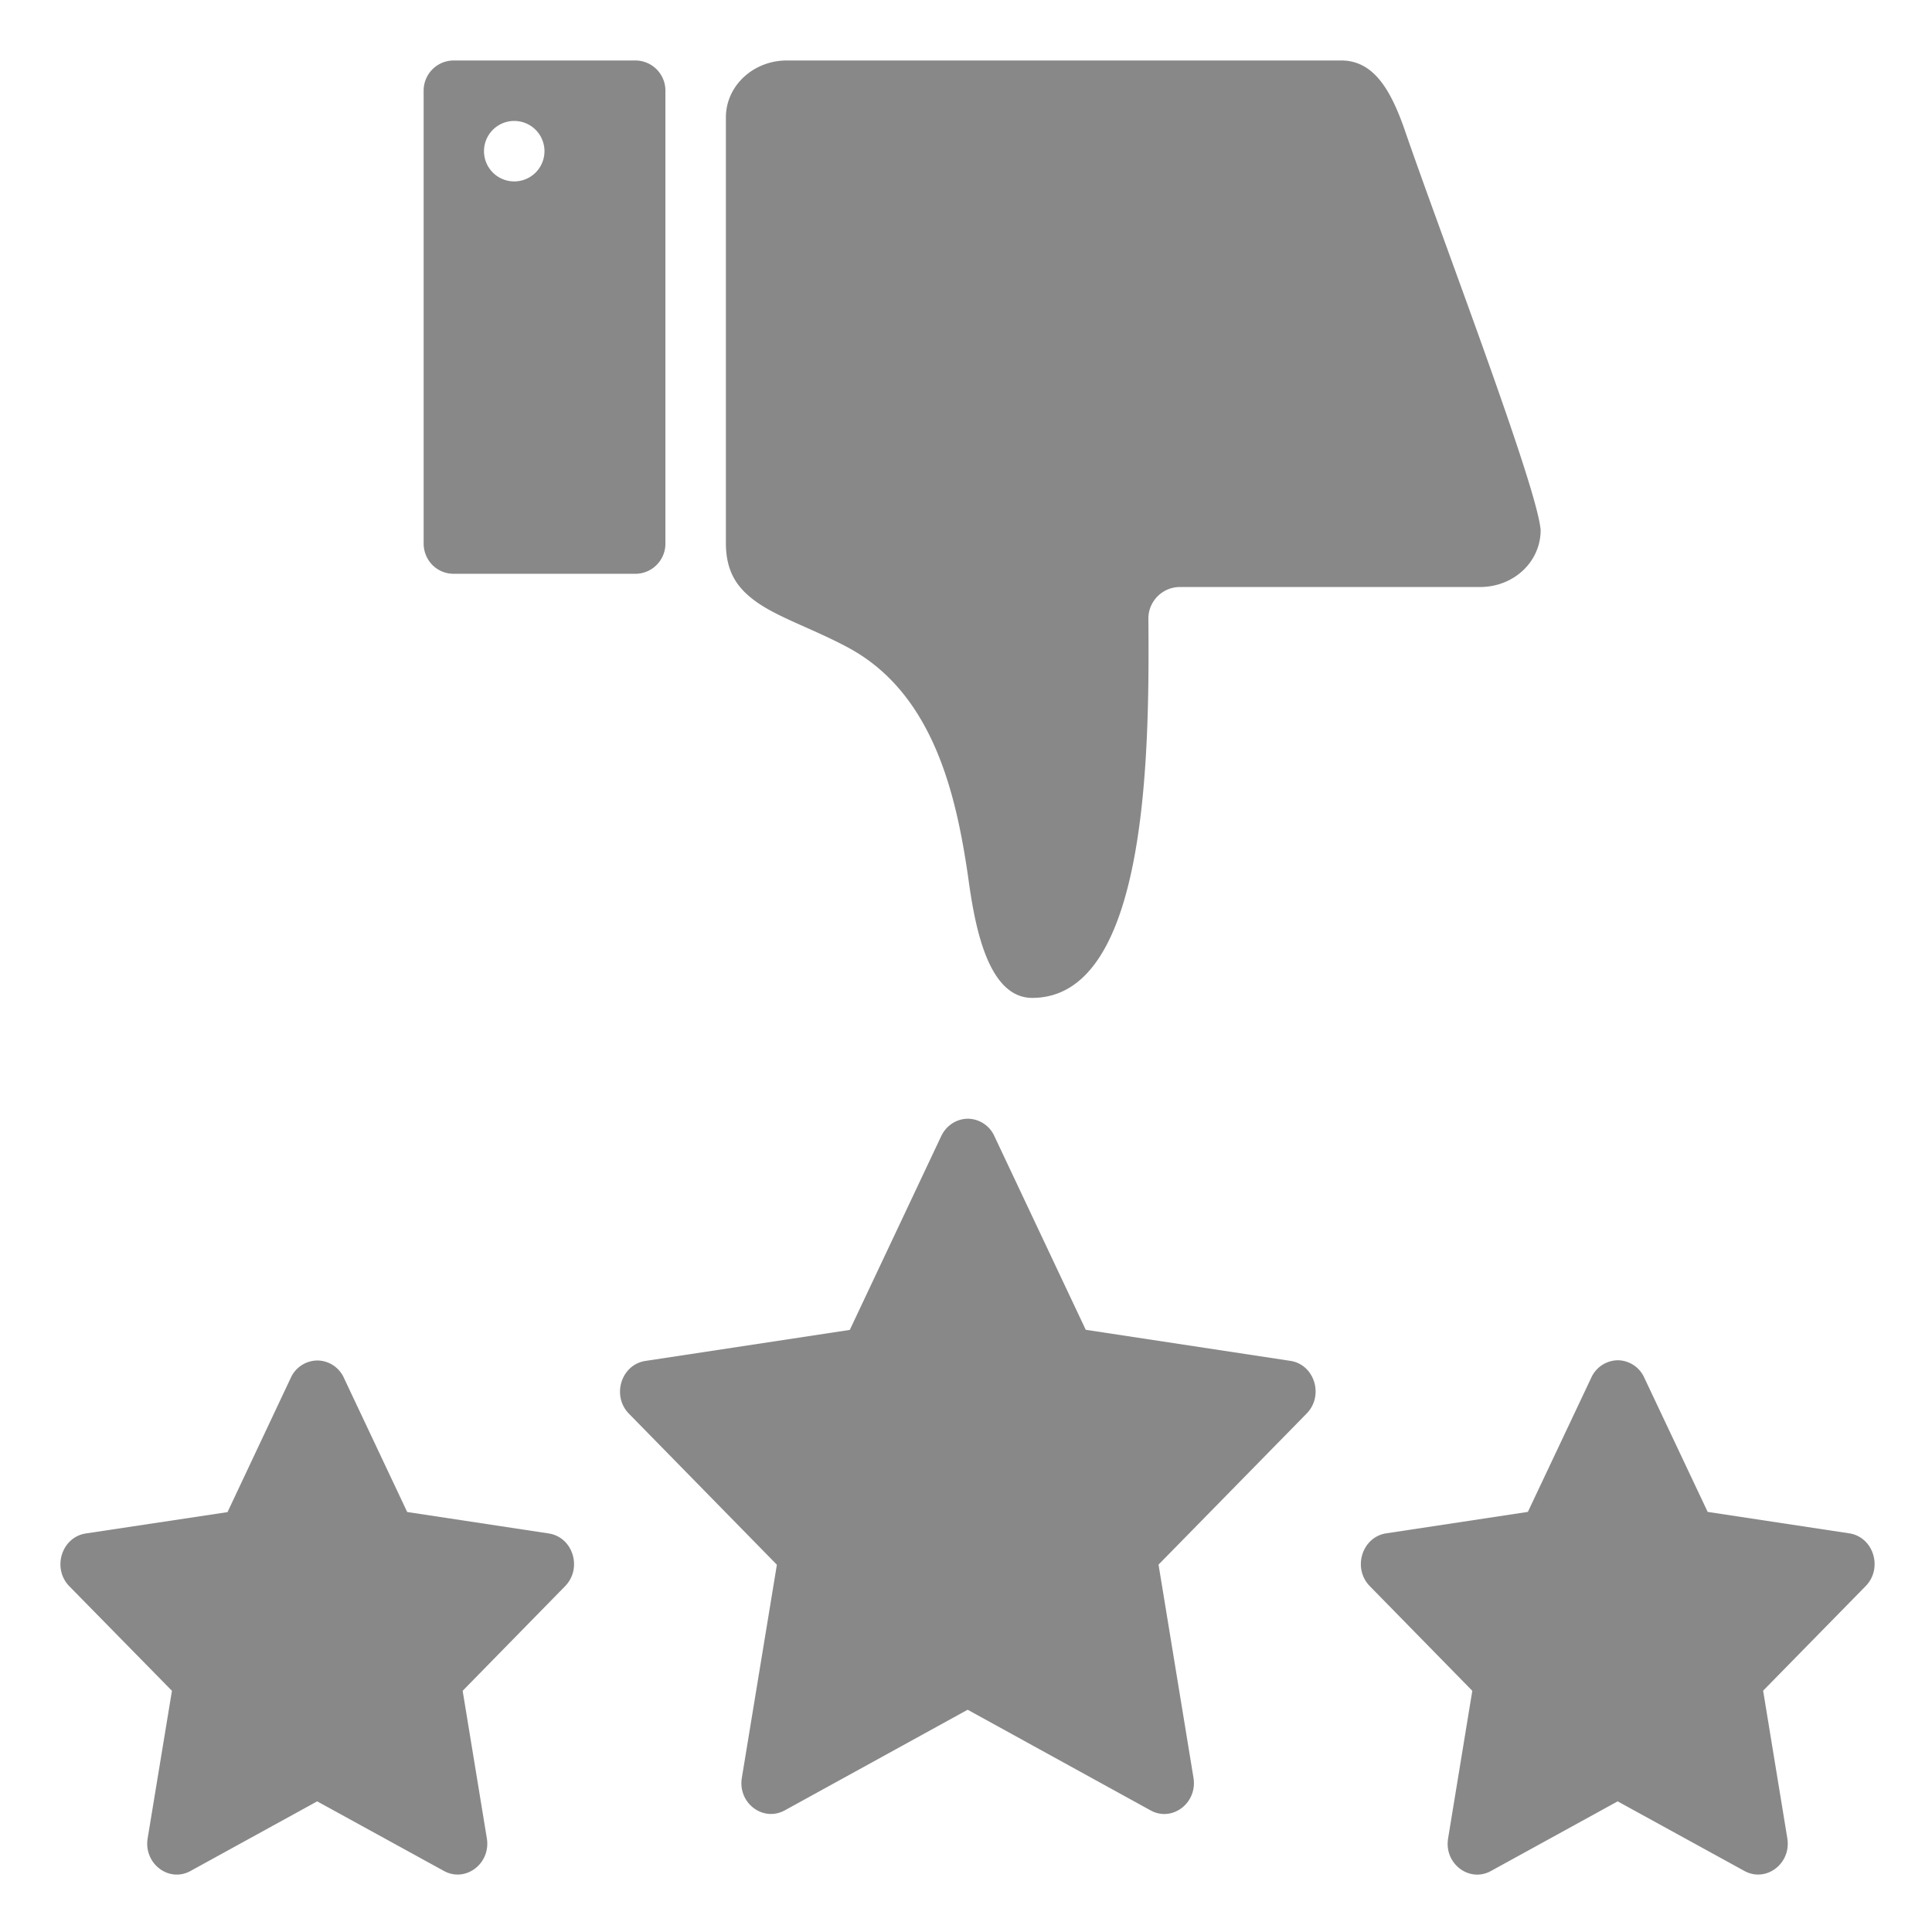 <svg xmlns="http://www.w3.org/2000/svg" version="1.1" xmlns:xlink="http://www.w3.org/1999/xlink" width="512" height="512" x="0" y="0" viewBox="0 0 16.933 16.933" style="enable-background:new 0 0 512 512" xml:space="preserve" class=""><g><path d="M3.977.53a.264.264 0 0 0-.264.267v3.966c0 .145.113.266.264.266h1.59a.264.264 0 0 0 .265-.266V.797A.264.264 0 0 0 5.568.53zm2.92 0c-.297 0-.535.224-.535.499v3.727c0 .262.102.41.298.54.196.129.482.223.774.38.746.401.946 1.289 1.05 2.002.054.394.161 1.068.563 1.068 1.02 0 1.027-2.182 1.018-3.325 0-.152.124-.276.276-.276h2.629c.301 0 .533-.224.533-.499-.031-.386-.874-2.582-1.198-3.526-.12-.338-.269-.59-.55-.59zm-2.39.53a.265.265 0 1 1 0 .53.265.265 0 0 1 0-.53zm3.978 8.745c-.1 0-.19.058-.235.151l-.802 1.7-1.792.272c-.212.033-.297.305-.144.462l1.297 1.324-.307 1.867c-.037.221.185.39.376.286l1.603-.882 1.603.882c.19.105.413-.065.376-.287l-.306-1.867 1.298-1.324c.154-.157.069-.431-.144-.462l-1.792-.272-.802-1.7a.258.258 0 0 0-.23-.15zm5.697 2.117a.259.259 0 0 0-.235.152l-.556 1.177-1.242.188c-.212.033-.297.306-.143.463l.898.917-.212 1.293c-.037.222.186.391.376.286l1.11-.61 1.111.61c.19.104.412-.065.376-.286l-.212-1.294.899-.917c.153-.157.068-.43-.144-.462l-1.241-.188-.556-1.177a.258.258 0 0 0-.229-.152zm-11.398.002a.258.258 0 0 0-.235.151l-.555 1.178-1.242.187c-.213.033-.298.307-.143.464l.898.915-.213 1.294c-.035.22.186.39.376.285l1.11-.61 1.111.61c.19.104.412-.065.376-.286l-.212-1.293.898-.917c.153-.157.069-.429-.143-.462l-1.241-.188-.555-1.176a.258.258 0 0 0-.23-.152z" fill="#888888" opacity="1" data-original="#000000"></path></g></svg>